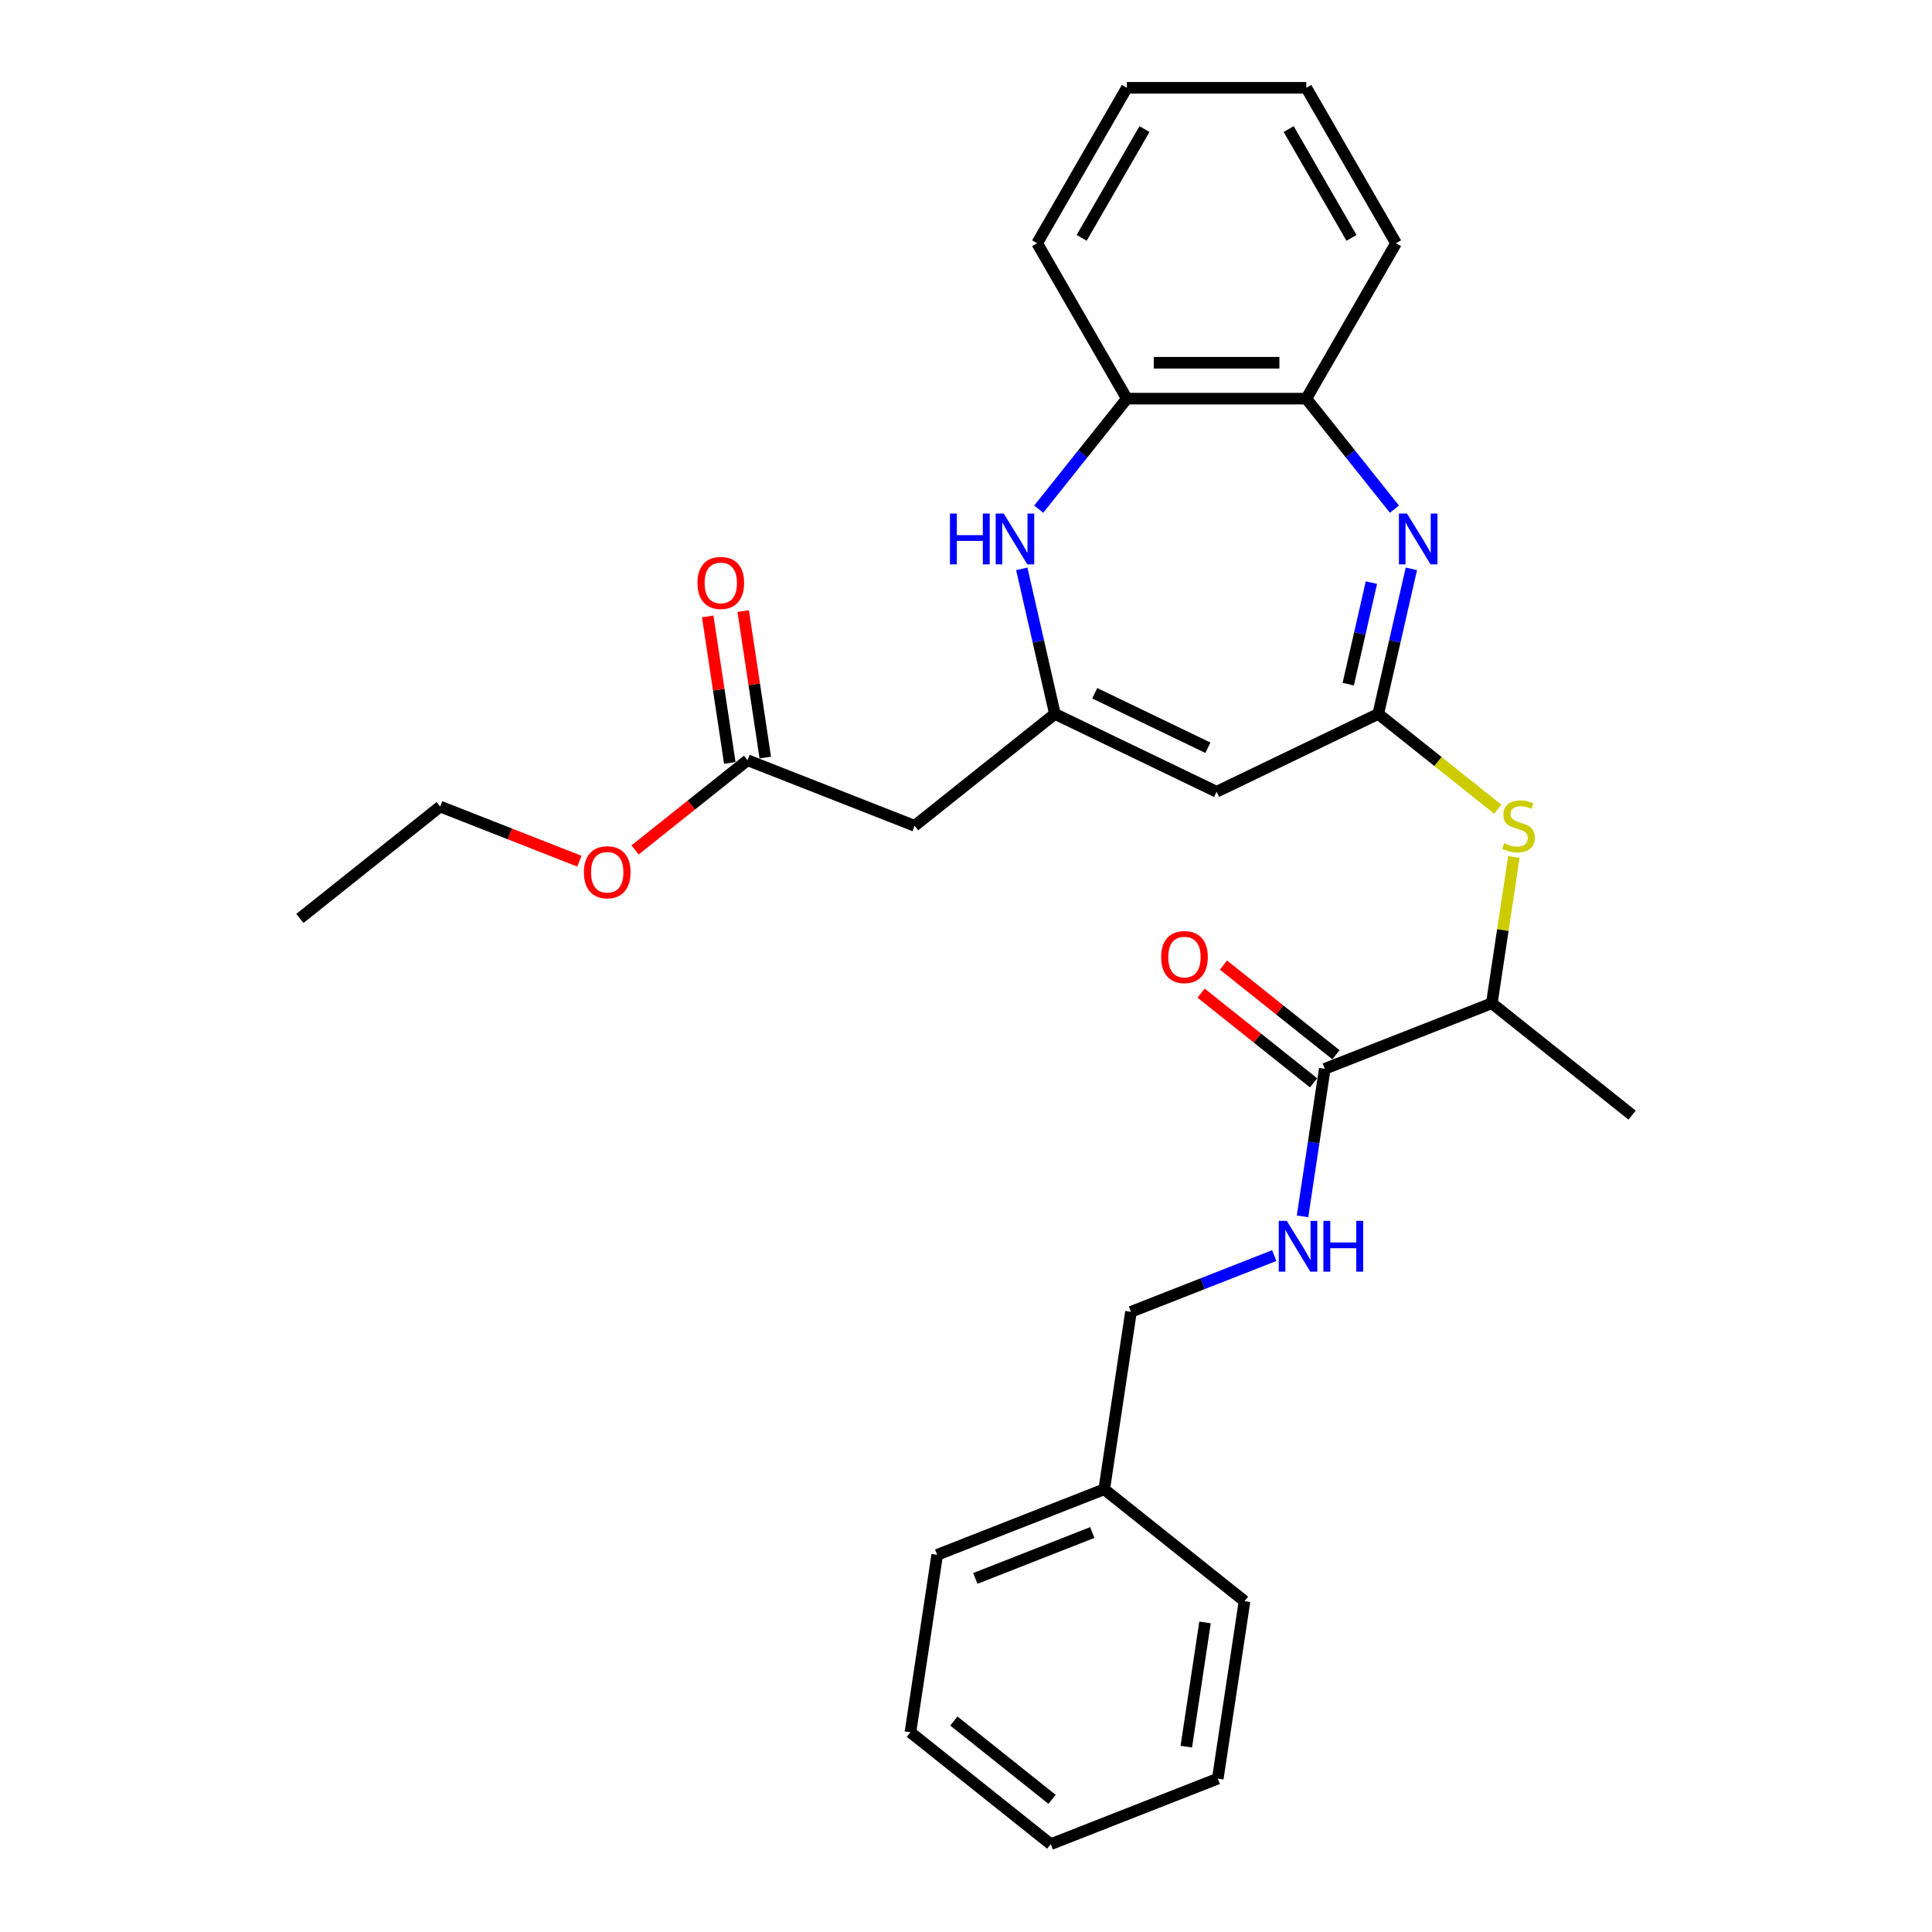 <?xml version='1.0' encoding='iso-8859-1'?>
<svg version='1.1' baseProfile='full'
              xmlns='http://www.w3.org/2000/svg'
                      xmlns:rdkit='http://www.rdkit.org/xml'
                      xmlns:xlink='http://www.w3.org/1999/xlink'
                  xml:space='preserve'
width='1000px' height='1000px' viewBox='0 0 1000 1000'>
<!-- END OF HEADER -->
<rect style='opacity:1.0;fill:#FFFFFF;stroke:none' width='1000' height='1000' x='0' y='0'> </rect>
<path class='bond-0' d='M 713.386,369.517 L 721.954,331.976' style='fill:none;fill-rule:evenodd;stroke:#000000;stroke-width:6px;stroke-linecap:butt;stroke-linejoin:miter;stroke-opacity:1' />
<path class='bond-0' d='M 721.954,331.976 L 730.523,294.435' style='fill:none;fill-rule:evenodd;stroke:#0000FF;stroke-width:6px;stroke-linecap:butt;stroke-linejoin:miter;stroke-opacity:1' />
<path class='bond-0' d='M 697.845,354.121 L 703.843,327.842' style='fill:none;fill-rule:evenodd;stroke:#000000;stroke-width:6px;stroke-linecap:butt;stroke-linejoin:miter;stroke-opacity:1' />
<path class='bond-0' d='M 703.843,327.842 L 709.841,301.563' style='fill:none;fill-rule:evenodd;stroke:#0000FF;stroke-width:6px;stroke-linecap:butt;stroke-linejoin:miter;stroke-opacity:1' />
<path class='bond-2' d='M 713.386,369.517 L 629.698,409.819' style='fill:none;fill-rule:evenodd;stroke:#000000;stroke-width:6px;stroke-linecap:butt;stroke-linejoin:miter;stroke-opacity:1' />
<path class='bond-4' d='M 713.386,369.517 L 744.318,394.185' style='fill:none;fill-rule:evenodd;stroke:#000000;stroke-width:6px;stroke-linecap:butt;stroke-linejoin:miter;stroke-opacity:1' />
<path class='bond-4' d='M 744.318,394.185 L 775.251,418.853' style='fill:none;fill-rule:evenodd;stroke:#CCCC00;stroke-width:6px;stroke-linecap:butt;stroke-linejoin:miter;stroke-opacity:1' />
<path class='bond-7' d='M 721.757,263.538 L 698.949,234.938' style='fill:none;fill-rule:evenodd;stroke:#0000FF;stroke-width:6px;stroke-linecap:butt;stroke-linejoin:miter;stroke-opacity:1' />
<path class='bond-7' d='M 698.949,234.938 L 676.141,206.338' style='fill:none;fill-rule:evenodd;stroke:#000000;stroke-width:6px;stroke-linecap:butt;stroke-linejoin:miter;stroke-opacity:1' />
<path class='bond-1' d='M 546.01,369.517 L 629.698,409.819' style='fill:none;fill-rule:evenodd;stroke:#000000;stroke-width:6px;stroke-linecap:butt;stroke-linejoin:miter;stroke-opacity:1' />
<path class='bond-1' d='M 566.624,358.825 L 625.205,387.036' style='fill:none;fill-rule:evenodd;stroke:#000000;stroke-width:6px;stroke-linecap:butt;stroke-linejoin:miter;stroke-opacity:1' />
<path class='bond-3' d='M 546.01,369.517 L 537.442,331.976' style='fill:none;fill-rule:evenodd;stroke:#000000;stroke-width:6px;stroke-linecap:butt;stroke-linejoin:miter;stroke-opacity:1' />
<path class='bond-3' d='M 537.442,331.976 L 528.873,294.435' style='fill:none;fill-rule:evenodd;stroke:#0000FF;stroke-width:6px;stroke-linecap:butt;stroke-linejoin:miter;stroke-opacity:1' />
<path class='bond-6' d='M 546.01,369.517 L 473.389,427.431' style='fill:none;fill-rule:evenodd;stroke:#000000;stroke-width:6px;stroke-linecap:butt;stroke-linejoin:miter;stroke-opacity:1' />
<path class='bond-29' d='M 537.639,263.538 L 560.447,234.938' style='fill:none;fill-rule:evenodd;stroke:#0000FF;stroke-width:6px;stroke-linecap:butt;stroke-linejoin:miter;stroke-opacity:1' />
<path class='bond-29' d='M 560.447,234.938 L 583.255,206.338' style='fill:none;fill-rule:evenodd;stroke:#000000;stroke-width:6px;stroke-linecap:butt;stroke-linejoin:miter;stroke-opacity:1' />
<path class='bond-11' d='M 783.574,443.575 L 777.869,481.427' style='fill:none;fill-rule:evenodd;stroke:#CCCC00;stroke-width:6px;stroke-linecap:butt;stroke-linejoin:miter;stroke-opacity:1' />
<path class='bond-11' d='M 777.869,481.427 L 772.163,519.28' style='fill:none;fill-rule:evenodd;stroke:#000000;stroke-width:6px;stroke-linecap:butt;stroke-linejoin:miter;stroke-opacity:1' />
<path class='bond-5' d='M 685.698,553.215 L 772.163,519.28' style='fill:none;fill-rule:evenodd;stroke:#000000;stroke-width:6px;stroke-linecap:butt;stroke-linejoin:miter;stroke-opacity:1' />
<path class='bond-10' d='M 685.698,553.215 L 679.942,591.402' style='fill:none;fill-rule:evenodd;stroke:#000000;stroke-width:6px;stroke-linecap:butt;stroke-linejoin:miter;stroke-opacity:1' />
<path class='bond-10' d='M 679.942,591.402 L 674.186,629.589' style='fill:none;fill-rule:evenodd;stroke:#0000FF;stroke-width:6px;stroke-linecap:butt;stroke-linejoin:miter;stroke-opacity:1' />
<path class='bond-12' d='M 691.489,545.953 L 662.377,522.737' style='fill:none;fill-rule:evenodd;stroke:#000000;stroke-width:6px;stroke-linecap:butt;stroke-linejoin:miter;stroke-opacity:1' />
<path class='bond-12' d='M 662.377,522.737 L 633.265,499.521' style='fill:none;fill-rule:evenodd;stroke:#FF0000;stroke-width:6px;stroke-linecap:butt;stroke-linejoin:miter;stroke-opacity:1' />
<path class='bond-12' d='M 679.906,560.477 L 650.794,537.261' style='fill:none;fill-rule:evenodd;stroke:#000000;stroke-width:6px;stroke-linecap:butt;stroke-linejoin:miter;stroke-opacity:1' />
<path class='bond-12' d='M 650.794,537.261 L 621.682,514.045' style='fill:none;fill-rule:evenodd;stroke:#FF0000;stroke-width:6px;stroke-linecap:butt;stroke-linejoin:miter;stroke-opacity:1' />
<path class='bond-9' d='M 473.389,427.431 L 386.924,393.496' style='fill:none;fill-rule:evenodd;stroke:#000000;stroke-width:6px;stroke-linecap:butt;stroke-linejoin:miter;stroke-opacity:1' />
<path class='bond-8' d='M 676.141,206.338 L 583.255,206.338' style='fill:none;fill-rule:evenodd;stroke:#000000;stroke-width:6px;stroke-linecap:butt;stroke-linejoin:miter;stroke-opacity:1' />
<path class='bond-8' d='M 662.208,187.761 L 597.188,187.761' style='fill:none;fill-rule:evenodd;stroke:#000000;stroke-width:6px;stroke-linecap:butt;stroke-linejoin:miter;stroke-opacity:1' />
<path class='bond-17' d='M 676.141,206.338 L 722.584,125.896' style='fill:none;fill-rule:evenodd;stroke:#000000;stroke-width:6px;stroke-linecap:butt;stroke-linejoin:miter;stroke-opacity:1' />
<path class='bond-18' d='M 583.255,206.338 L 536.812,125.896' style='fill:none;fill-rule:evenodd;stroke:#000000;stroke-width:6px;stroke-linecap:butt;stroke-linejoin:miter;stroke-opacity:1' />
<path class='bond-13' d='M 396.108,392.111 L 390.395,354.203' style='fill:none;fill-rule:evenodd;stroke:#000000;stroke-width:6px;stroke-linecap:butt;stroke-linejoin:miter;stroke-opacity:1' />
<path class='bond-13' d='M 390.395,354.203 L 384.681,316.295' style='fill:none;fill-rule:evenodd;stroke:#FF0000;stroke-width:6px;stroke-linecap:butt;stroke-linejoin:miter;stroke-opacity:1' />
<path class='bond-13' d='M 377.739,394.88 L 372.025,356.972' style='fill:none;fill-rule:evenodd;stroke:#000000;stroke-width:6px;stroke-linecap:butt;stroke-linejoin:miter;stroke-opacity:1' />
<path class='bond-13' d='M 372.025,356.972 L 366.311,319.063' style='fill:none;fill-rule:evenodd;stroke:#FF0000;stroke-width:6px;stroke-linecap:butt;stroke-linejoin:miter;stroke-opacity:1' />
<path class='bond-15' d='M 386.924,393.496 L 357.812,416.712' style='fill:none;fill-rule:evenodd;stroke:#000000;stroke-width:6px;stroke-linecap:butt;stroke-linejoin:miter;stroke-opacity:1' />
<path class='bond-15' d='M 357.812,416.712 L 328.7,439.928' style='fill:none;fill-rule:evenodd;stroke:#FF0000;stroke-width:6px;stroke-linecap:butt;stroke-linejoin:miter;stroke-opacity:1' />
<path class='bond-14' d='M 659.556,649.89 L 622.472,664.445' style='fill:none;fill-rule:evenodd;stroke:#0000FF;stroke-width:6px;stroke-linecap:butt;stroke-linejoin:miter;stroke-opacity:1' />
<path class='bond-14' d='M 622.472,664.445 L 585.388,678.999' style='fill:none;fill-rule:evenodd;stroke:#000000;stroke-width:6px;stroke-linecap:butt;stroke-linejoin:miter;stroke-opacity:1' />
<path class='bond-19' d='M 772.163,519.28 L 844.785,577.193' style='fill:none;fill-rule:evenodd;stroke:#000000;stroke-width:6px;stroke-linecap:butt;stroke-linejoin:miter;stroke-opacity:1' />
<path class='bond-16' d='M 585.388,678.999 L 571.544,770.848' style='fill:none;fill-rule:evenodd;stroke:#000000;stroke-width:6px;stroke-linecap:butt;stroke-linejoin:miter;stroke-opacity:1' />
<path class='bond-20' d='M 299.905,445.759 L 263.871,431.617' style='fill:none;fill-rule:evenodd;stroke:#FF0000;stroke-width:6px;stroke-linecap:butt;stroke-linejoin:miter;stroke-opacity:1' />
<path class='bond-20' d='M 263.871,431.617 L 227.837,417.474' style='fill:none;fill-rule:evenodd;stroke:#000000;stroke-width:6px;stroke-linecap:butt;stroke-linejoin:miter;stroke-opacity:1' />
<path class='bond-21' d='M 571.544,770.848 L 485.079,804.783' style='fill:none;fill-rule:evenodd;stroke:#000000;stroke-width:6px;stroke-linecap:butt;stroke-linejoin:miter;stroke-opacity:1' />
<path class='bond-21' d='M 565.362,793.231 L 504.836,816.986' style='fill:none;fill-rule:evenodd;stroke:#000000;stroke-width:6px;stroke-linecap:butt;stroke-linejoin:miter;stroke-opacity:1' />
<path class='bond-22' d='M 571.544,770.848 L 644.166,828.761' style='fill:none;fill-rule:evenodd;stroke:#000000;stroke-width:6px;stroke-linecap:butt;stroke-linejoin:miter;stroke-opacity:1' />
<path class='bond-24' d='M 722.584,125.896 L 676.141,45.455' style='fill:none;fill-rule:evenodd;stroke:#000000;stroke-width:6px;stroke-linecap:butt;stroke-linejoin:miter;stroke-opacity:1' />
<path class='bond-24' d='M 699.53,123.119 L 667.019,66.809' style='fill:none;fill-rule:evenodd;stroke:#000000;stroke-width:6px;stroke-linecap:butt;stroke-linejoin:miter;stroke-opacity:1' />
<path class='bond-30' d='M 536.812,125.896 L 583.255,45.455' style='fill:none;fill-rule:evenodd;stroke:#000000;stroke-width:6px;stroke-linecap:butt;stroke-linejoin:miter;stroke-opacity:1' />
<path class='bond-30' d='M 559.867,123.119 L 592.377,66.809' style='fill:none;fill-rule:evenodd;stroke:#000000;stroke-width:6px;stroke-linecap:butt;stroke-linejoin:miter;stroke-opacity:1' />
<path class='bond-23' d='M 227.837,417.474 L 155.215,475.388' style='fill:none;fill-rule:evenodd;stroke:#000000;stroke-width:6px;stroke-linecap:butt;stroke-linejoin:miter;stroke-opacity:1' />
<path class='bond-26' d='M 485.079,804.783 L 471.235,896.632' style='fill:none;fill-rule:evenodd;stroke:#000000;stroke-width:6px;stroke-linecap:butt;stroke-linejoin:miter;stroke-opacity:1' />
<path class='bond-27' d='M 644.166,828.761 L 630.322,920.61' style='fill:none;fill-rule:evenodd;stroke:#000000;stroke-width:6px;stroke-linecap:butt;stroke-linejoin:miter;stroke-opacity:1' />
<path class='bond-27' d='M 623.72,839.77 L 614.029,904.064' style='fill:none;fill-rule:evenodd;stroke:#000000;stroke-width:6px;stroke-linecap:butt;stroke-linejoin:miter;stroke-opacity:1' />
<path class='bond-25' d='M 676.141,45.455 L 583.255,45.455' style='fill:none;fill-rule:evenodd;stroke:#000000;stroke-width:6px;stroke-linecap:butt;stroke-linejoin:miter;stroke-opacity:1' />
<path class='bond-31' d='M 471.235,896.632 L 543.856,954.545' style='fill:none;fill-rule:evenodd;stroke:#000000;stroke-width:6px;stroke-linecap:butt;stroke-linejoin:miter;stroke-opacity:1' />
<path class='bond-31' d='M 493.711,890.795 L 544.546,931.334' style='fill:none;fill-rule:evenodd;stroke:#000000;stroke-width:6px;stroke-linecap:butt;stroke-linejoin:miter;stroke-opacity:1' />
<path class='bond-28' d='M 630.322,920.61 L 543.856,954.545' style='fill:none;fill-rule:evenodd;stroke:#000000;stroke-width:6px;stroke-linecap:butt;stroke-linejoin:miter;stroke-opacity:1' />
<path  class='atom-1' d='M 728.24 265.807
L 736.86 279.74
Q 737.715 281.115, 739.089 283.604
Q 740.464 286.093, 740.538 286.242
L 740.538 265.807
L 744.031 265.807
L 744.031 292.112
L 740.427 292.112
L 731.175 276.879
Q 730.098 275.096, 728.946 273.052
Q 727.832 271.009, 727.497 270.377
L 727.497 292.112
L 724.079 292.112
L 724.079 265.807
L 728.24 265.807
' fill='#0000FF'/>
<path  class='atom-4' d='M 491.698 265.807
L 495.265 265.807
L 495.265 276.991
L 508.715 276.991
L 508.715 265.807
L 512.282 265.807
L 512.282 292.112
L 508.715 292.112
L 508.715 279.963
L 495.265 279.963
L 495.265 292.112
L 491.698 292.112
L 491.698 265.807
' fill='#0000FF'/>
<path  class='atom-4' d='M 519.527 265.807
L 528.146 279.74
Q 529.001 281.115, 530.376 283.604
Q 531.75 286.093, 531.825 286.242
L 531.825 265.807
L 535.317 265.807
L 535.317 292.112
L 531.713 292.112
L 522.462 276.879
Q 521.384 275.096, 520.233 273.052
Q 519.118 271.009, 518.784 270.377
L 518.784 292.112
L 515.365 292.112
L 515.365 265.807
L 519.527 265.807
' fill='#0000FF'/>
<path  class='atom-5' d='M 778.576 436.459
Q 778.874 436.571, 780.1 437.091
Q 781.326 437.611, 782.663 437.946
Q 784.038 438.243, 785.376 438.243
Q 787.865 438.243, 789.314 437.054
Q 790.763 435.828, 790.763 433.71
Q 790.763 432.261, 790.02 431.369
Q 789.314 430.478, 788.199 429.995
Q 787.085 429.512, 785.227 428.954
Q 782.886 428.248, 781.474 427.58
Q 780.1 426.911, 779.096 425.499
Q 778.13 424.087, 778.13 421.709
Q 778.13 418.402, 780.36 416.359
Q 782.626 414.315, 787.085 414.315
Q 790.131 414.315, 793.587 415.764
L 792.732 418.625
Q 789.574 417.325, 787.196 417.325
Q 784.633 417.325, 783.221 418.402
Q 781.809 419.443, 781.846 421.263
Q 781.846 422.675, 782.552 423.53
Q 783.295 424.384, 784.335 424.867
Q 785.413 425.35, 787.196 425.908
Q 789.574 426.651, 790.986 427.394
Q 792.398 428.137, 793.401 429.66
Q 794.441 431.146, 794.441 433.71
Q 794.441 437.351, 791.989 439.32
Q 789.574 441.252, 785.524 441.252
Q 783.183 441.252, 781.4 440.732
Q 779.654 440.249, 777.573 439.395
L 778.576 436.459
' fill='#CCCC00'/>
<path  class='atom-11' d='M 666.039 631.911
L 674.659 645.844
Q 675.514 647.219, 676.888 649.708
Q 678.263 652.197, 678.337 652.346
L 678.337 631.911
L 681.83 631.911
L 681.83 658.216
L 678.226 658.216
L 668.974 642.983
Q 667.897 641.2, 666.745 639.156
Q 665.63 637.113, 665.296 636.481
L 665.296 658.216
L 661.878 658.216
L 661.878 631.911
L 666.039 631.911
' fill='#0000FF'/>
<path  class='atom-11' d='M 684.988 631.911
L 688.555 631.911
L 688.555 643.095
L 702.005 643.095
L 702.005 631.911
L 705.572 631.911
L 705.572 658.216
L 702.005 658.216
L 702.005 646.067
L 688.555 646.067
L 688.555 658.216
L 684.988 658.216
L 684.988 631.911
' fill='#0000FF'/>
<path  class='atom-13' d='M 601.001 495.376
Q 601.001 489.059, 604.122 485.53
Q 607.243 482, 613.076 482
Q 618.91 482, 622.031 485.53
Q 625.152 489.059, 625.152 495.376
Q 625.152 501.766, 621.993 505.407
Q 618.835 509.011, 613.076 509.011
Q 607.28 509.011, 604.122 505.407
Q 601.001 501.803, 601.001 495.376
M 613.076 506.039
Q 617.089 506.039, 619.244 503.364
Q 621.436 500.652, 621.436 495.376
Q 621.436 490.211, 619.244 487.61
Q 617.089 484.972, 613.076 484.972
Q 609.064 484.972, 606.872 487.573
Q 604.717 490.174, 604.717 495.376
Q 604.717 500.689, 606.872 503.364
Q 609.064 506.039, 613.076 506.039
' fill='#FF0000'/>
<path  class='atom-14' d='M 361.004 301.721
Q 361.004 295.405, 364.125 291.875
Q 367.246 288.346, 373.08 288.346
Q 378.913 288.346, 382.034 291.875
Q 385.155 295.405, 385.155 301.721
Q 385.155 308.112, 381.997 311.753
Q 378.839 315.357, 373.08 315.357
Q 367.284 315.357, 364.125 311.753
Q 361.004 308.149, 361.004 301.721
M 373.08 312.385
Q 377.092 312.385, 379.247 309.709
Q 381.439 306.997, 381.439 301.721
Q 381.439 296.557, 379.247 293.956
Q 377.092 291.318, 373.08 291.318
Q 369.067 291.318, 366.875 293.919
Q 364.72 296.52, 364.72 301.721
Q 364.72 307.034, 366.875 309.709
Q 369.067 312.385, 373.08 312.385
' fill='#FF0000'/>
<path  class='atom-16' d='M 302.227 451.484
Q 302.227 445.167, 305.348 441.638
Q 308.469 438.108, 314.302 438.108
Q 320.135 438.108, 323.256 441.638
Q 326.377 445.167, 326.377 451.484
Q 326.377 457.874, 323.219 461.515
Q 320.061 465.119, 314.302 465.119
Q 308.506 465.119, 305.348 461.515
Q 302.227 457.911, 302.227 451.484
M 314.302 462.147
Q 318.315 462.147, 320.47 459.472
Q 322.662 456.76, 322.662 451.484
Q 322.662 446.319, 320.47 443.718
Q 318.315 441.08, 314.302 441.08
Q 310.289 441.08, 308.097 443.681
Q 305.942 446.282, 305.942 451.484
Q 305.942 456.797, 308.097 459.472
Q 310.289 462.147, 314.302 462.147
' fill='#FF0000'/>
</svg>
